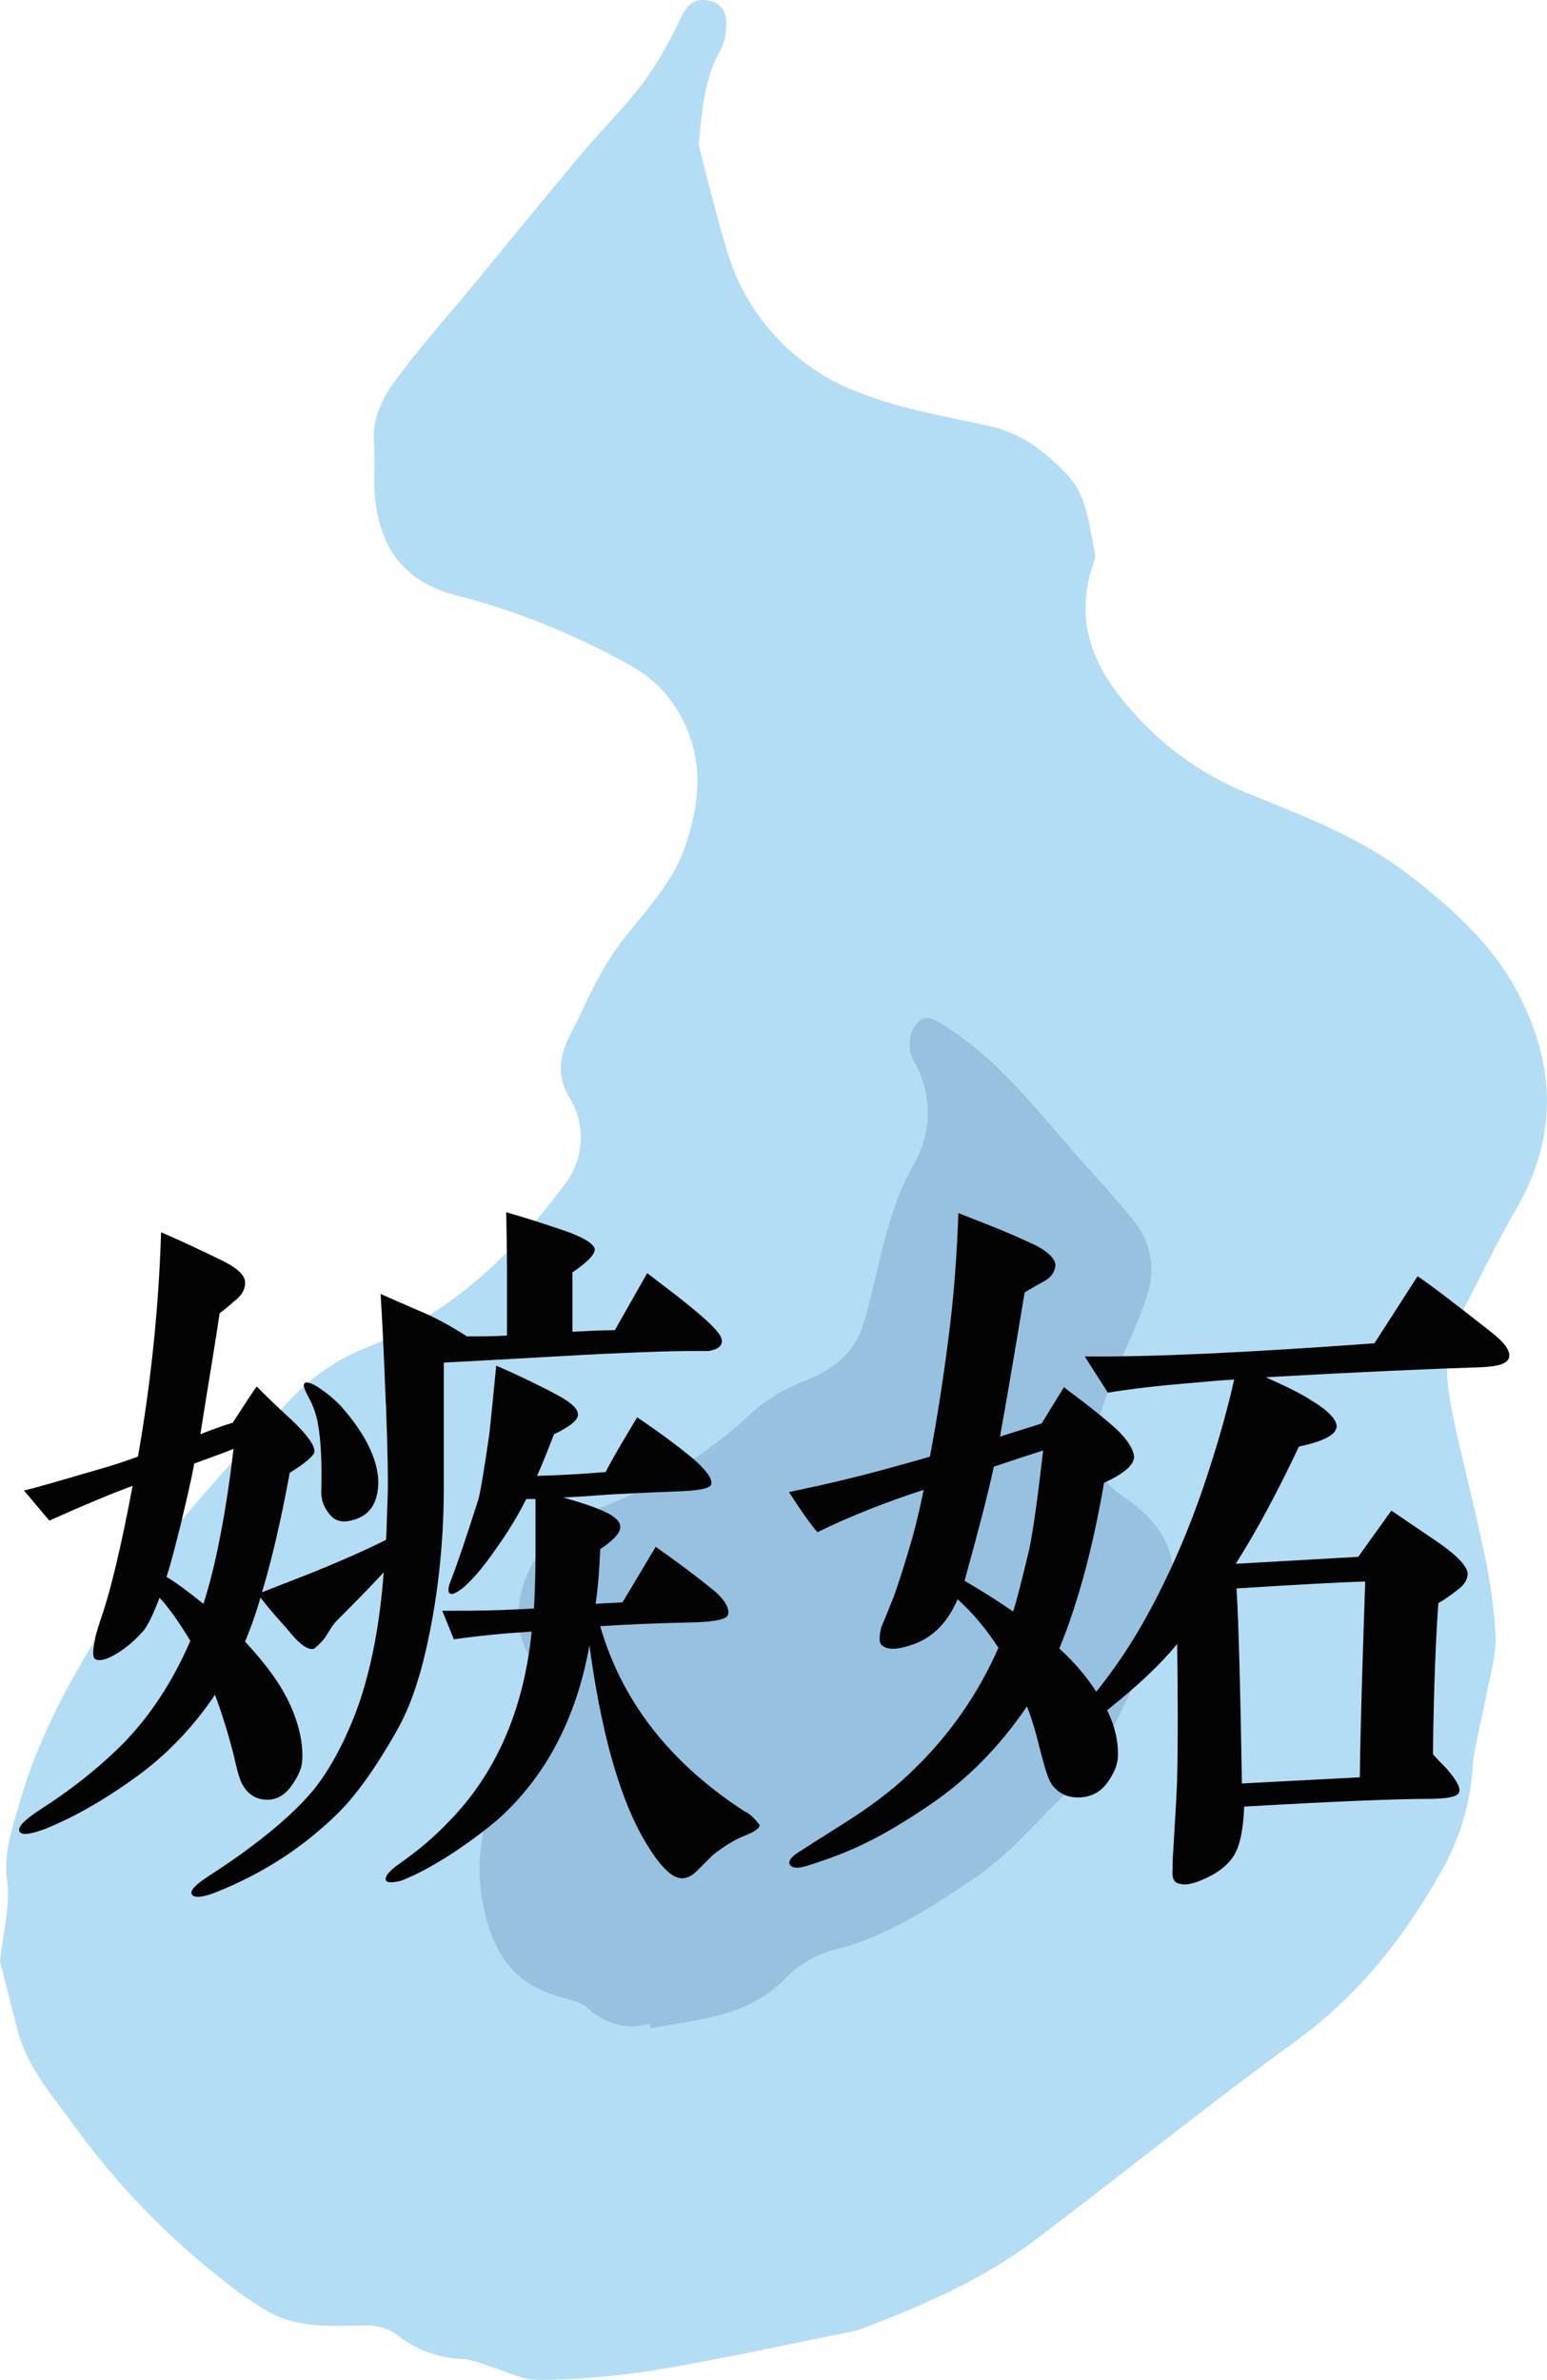 <svg enable-background="new 0 0 226.923 348.929" height="348.929" viewBox="0 0 226.923 348.929" width="226.923" xmlns="http://www.w3.org/2000/svg" xmlns:xlink="http://www.w3.org/1999/xlink"><clipPath id="a"><path d="m0 .005h226.923v348.924h-226.923z"/></clipPath><g clip-path="url(#a)"><path d="m.003 287.521c.43-4.163 1.528-8.079 1.03-11.812-.558-4.233.834-7.857 1.924-11.671 2.365-8.255 6.3-15.886 10.782-23.278 7.869-12.954 18.115-24.251 28.618-35.337 3.036-3.342 6.779-5.965 10.956-7.679 12.506-4.942 21.7-13.613 29.331-23.849 3.074-3.74 3.394-9.033.792-13.116-1.965-3.373-1.234-6.433.46-9.588 1.2-2.238 2.158-4.589 3.365-6.824 1.064-2.081 2.282-4.079 3.644-5.978 3.433-4.522 7.564-8.594 9.5-14.029 2.761-7.758 2.912-15.266-2.373-22.168-1.499-1.853-3.343-3.398-5.429-4.55-8.135-4.586-16.835-8.088-25.879-10.416-8.292-2.2-11.366-7.941-11.785-15.4-.128-2.305.128-4.639-.075-6.937-.317-3.6 1.309-6.658 3.32-9.369 3.576-4.829 7.636-9.351 11.476-14.015 5.131-6.214 10.2-12.474 15.384-18.65 3.044-3.631 6.477-6.993 9.322-10.751 2.101-2.928 3.915-6.051 5.417-9.327.845-1.734 1.72-3.017 3.878-2.739 2.184.278 2.973 1.819 2.886 3.662-.004 1.267-.3 2.517-.864 3.652-2.358 4.128-2.637 8.646-3.139 13.134-.06.312-.064.632-.011.945 1.079 4.2 2.128 8.4 3.3 12.577.608 2.341 1.386 4.635 2.328 6.863 3.509 7.743 9.97 13.762 17.942 16.714 6.032 2.383 12.668 3.472 19.1 4.892 4.848 1.072 8.318 3.944 11.4 7.2 3.014 3.194 3.124 7.518 4.025 11.491.055.419-.003.845-.17 1.234-2.739 7.776-.736 14.4 4.685 20.768 4.799 5.822 10.979 10.352 17.976 13.176 8.22 3.313 16.569 6.493 23.6 11.942 6.383 4.938 12.287 10.278 15.954 17.293 5.5 10.518 5.9 21.089-.264 31.65-2.943 5.041-5.357 10.349-8.164 15.463-2.637 4.811-2.192 9.792-1.147 14.776 1.317 6.278 3 12.489 4.3 18.77 1.031 4.404 1.695 8.886 1.984 13.4.117 3.285-.962 6.62-1.566 9.922-.585 3.194-1.566 6.355-1.8 9.566-.351 5.286-1.886 10.426-4.489 15.04-5.444 9.711-12.121 18.287-21.53 25.129-12.962 9.418-25.4 19.461-38.166 29.115-7.6 5.745-16.4 9.545-25.378 12.989-.419.159-.85.281-1.29.367-9.65 1.928-19.259 4.057-28.965 5.689-5.657.902-11.372 1.39-17.1 1.459-2.4.046-4.829-1.28-7.243-1.988-1.197-.508-2.451-.869-3.735-1.075-3.694-.067-7.256-1.389-10.099-3.749-1.357-.845-2.942-1.251-4.538-1.163-5.063.028-10.159.479-14.675-2.365-1.109-.7-2.237-1.385-3.293-2.154-9.54-7-17.92-15.456-24.834-25.058-3.173-4.35-6.719-8.431-8.092-13.673-.9-3.444-1.754-6.9-2.584-10.169m95.3 9.189c.023.229.041.462.064.691 3.822-.744 7.771-1.146 11.423-2.344 2.954-.847 5.666-2.379 7.915-4.473 2.121-2.365 4.901-4.039 7.983-4.808 7.62-1.928 14.011-6.193 20.228-10.395 4.678-3.158 8.465-7.511 12.457-11.5 2.365-2.365 4.923-4.8 6.406-7.652 3.389-6.44 6.415-13.064 9.065-19.841 2.769-7.141.615-12.432-5.983-16.944-3.1-2.129-5.176-4.91-4.433-8.594.735-3.045 1.727-6.022 2.965-8.9 1.705-4.41 3.984-8.661 5.21-13.172.827-3.478-.046-7.142-2.354-9.873-1.909-2.439-3.976-4.78-6.1-7.067-6.855-7.42-12.63-15.784-21.507-21.445-2.531-1.614-3.569-1.724-4.912.814-.548 1.393-.461 2.955.238 4.279 2.762 4.678 2.784 10.483.057 15.181-4.169 7.3-5.036 15.347-7.292 23.07-1.3 4.438-4.225 6.873-8.507 8.625-2.755 1.003-5.315 2.479-7.564 4.36-6.813 6.465-14.873 11.473-23.687 14.716-9.265 3.275-14.517 15.728-8.164 23.077.688.874.927 2.019.645 3.095-1.626 4.008-3.417 7.956-5.372 11.843-3.757 7.487-5.014 15.019-2.373 23.19 1.622 5.016 4.546 8.266 9.733 9.926 1.584.5 3.482.765 4.614 1.755 2.7 2.358 5.587 3.38 9.243 2.386" fill="#b3ddf4"/><path d="m95.305 296.71c-3.656.994-6.545-.028-9.243-2.386-1.132-.99-3.029-1.251-4.614-1.755-5.187-1.66-8.111-4.91-9.733-9.926-2.641-8.171-1.385-15.7 2.373-23.19 1.951-3.881 3.741-7.828 5.372-11.843.282-1.076.043-2.221-.645-3.095-6.353-7.349-1.1-19.8 8.164-23.077 8.814-3.244 16.874-8.252 23.687-14.717 2.249-1.881 4.809-3.357 7.564-4.36 4.282-1.752 7.205-4.188 8.507-8.625 2.256-7.723 3.124-15.77 7.292-23.07 2.728-4.698 2.708-10.503-.054-15.182-.699-1.324-.786-2.886-.238-4.279 1.343-2.538 2.38-2.429 4.912-.814 8.877 5.661 14.652 14.025 21.507 21.445 2.12 2.288 4.187 4.628 6.1 7.067 2.308 2.731 3.181 6.395 2.354 9.873-1.226 4.512-3.5 8.763-5.21 13.172-1.238 2.878-2.23 5.855-2.965 8.9-.743 3.683 1.328 6.465 4.433 8.594 6.6 4.512 8.752 9.8 5.983 16.944-2.65 6.777-5.676 13.401-9.065 19.841-1.483 2.852-4.04 5.287-6.406 7.652-3.991 3.99-7.779 8.343-12.457 11.5-6.217 4.2-12.608 8.467-20.228 10.395-3.082.769-5.862 2.443-7.983 4.808-2.249 2.094-4.961 3.626-7.915 4.473-3.652 1.2-7.6 1.6-11.423 2.344-.023-.229-.042-.462-.064-.691" fill="#97c1e0"/></g><g enable-background="new" fill="#030303"><path d="m101.151 198.067c-2.373 0-5.989.112-10.849.339-5.65.226-14.013.791-25.2 1.355v18.194c0 9.38-1.13 17.403-2.599 23.845-1.13 4.972-2.599 9.04-4.521 12.317-3.164 5.537-6.215 9.719-9.041 12.317-4.859 4.634-10.509 8.25-16.951 10.849-2.147.904-3.503 1.018-3.842.452-.339-.564.565-1.469 2.486-2.712 7.346-4.746 12.431-9.04 15.482-12.77 2.486-3.164 4.633-7.232 6.441-12.205 1.921-5.537 3.165-11.979 3.729-19.55-1.13 1.243-3.39 3.616-6.894 7.119-.565.565-1.017 1.356-1.582 2.26-.339.565-.904 1.131-1.695 1.809-.904.339-2.26-.678-3.955-2.825-.904-1.017-2.26-2.486-3.955-4.633-.791 2.712-1.582 4.858-2.26 6.44 3.051 3.277 5.312 6.329 6.667 9.38 1.356 3.052 1.921 5.877 1.695 8.362-.113 1.018-.678 2.147-1.469 3.277-.904 1.356-2.034 2.034-3.277 2.147-1.695.113-3.051-.565-3.955-2.147-.339-.452-.791-1.921-1.356-4.521-.791-3.051-1.695-5.989-2.712-8.701-3.277 4.859-7.232 8.928-11.64 12.092-4.859 3.503-9.154 5.876-12.996 7.458-2.373.904-3.729 1.131-4.068.452-.226-.678.791-1.694 3.051-3.164 4.407-2.825 8.475-5.989 12.205-9.719 3.955-4.067 7.232-9.04 9.832-15.029-1.582-2.6-3.051-4.746-4.521-6.328-.904 2.373-1.695 4.067-2.373 4.858-.791.904-1.808 1.922-3.277 2.938-1.695 1.13-2.938 1.582-3.729 1.243-.452-.226-.452-1.13-.113-2.825.113-.791.565-2.147 1.243-4.182 1.243-3.842 2.712-9.944 4.294-18.42-2.825 1.018-6.894 2.713-12.205 5.086l-3.729-4.407c2.374-.565 6.103-1.695 11.188-3.164 1.582-.452 3.39-1.018 5.537-1.809 1.921-10.962 3.051-21.923 3.39-32.885 2.147.904 5.085 2.26 9.041 4.181 2.26 1.131 3.39 2.261 3.277 3.277 0 1.018-.565 1.921-1.808 2.825-.339.339-1.017.904-1.921 1.582-.565 3.955-1.582 9.832-2.825 17.742 1.695-.678 3.277-1.243 4.746-1.695.678-1.017 1.808-2.825 3.503-5.311 1.017 1.017 2.712 2.712 5.085 4.859 2.373 2.26 3.503 3.842 3.39 4.746-.113.564-1.243 1.582-3.616 3.051-1.243 6.78-2.599 12.657-4.068 17.516l7.232-2.824c4.181-1.695 7.797-3.277 10.961-4.859.113-1.47.113-3.391.226-5.877.113-2.825 0-7.458-.226-13.674-.113-1.469-.226-7.006-.791-16.499 1.243.565 3.616 1.582 7.006 3.052 2.599 1.243 4.407 2.373 5.65 3.164 2.034 0 3.955 0 5.876-.113v-9.944c0-.113 0-2.825-.113-8.137 2.825.791 5.538 1.695 8.25 2.6 3.051 1.017 4.633 2.034 4.747 2.825 0 .791-1.13 1.921-3.277 3.39v8.702c2.147-.113 4.294-.227 6.215-.227l4.746-8.362c2.825 2.147 5.538 4.182 8.023 6.328 1.921 1.695 2.938 2.825 2.938 3.616s-.678 1.243-1.921 1.47h-2.822zm-72.663 16.498c-.565 3.165-1.356 6.216-2.034 9.154-.678 2.599-1.243 5.085-2.034 7.458 1.356.791 3.165 2.147 5.424 3.955.904-2.825 1.695-5.989 2.373-9.492.792-3.955 1.469-8.362 2.034-13.222-1.694.678-3.616 1.356-5.763 2.147zm22.941 8.363c-1.356.339-2.373 0-3.164-1.018-.791-1.017-1.243-2.146-1.13-3.616.113-4.181-.113-7.346-.452-9.267-.226-1.469-.678-2.825-1.356-4.068s-.904-1.921-.678-2.146c.339-.339 1.356 0 2.825 1.13 1.13.791 1.921 1.582 2.486 2.147 3.616 4.067 5.424 7.797 5.538 11.074-.001 3.278-1.357 5.199-4.069 5.764zm57.746 46.22c-1.469.564-3.051 1.582-4.633 2.825l-2.26 2.26c-.791.791-1.469 1.13-2.26 1.13-1.582 0-3.616-2.146-5.989-6.441-3.277-5.989-5.876-15.143-7.572-27.687-1.921 10.735-6.441 19.211-13.334 25.427-1.469 1.243-3.729 3.051-7.006 5.198-2.825 1.808-5.198 3.051-7.232 3.842-1.243.339-2.034.339-2.26 0-.226-.452.226-1.13 1.356-2.034 1.695-1.243 4.407-3.051 7.572-6.328 7.345-7.346 11.3-16.951 12.431-28.139-3.729.227-7.458.565-11.414 1.13l-1.695-4.181c2.373 0 5.312 0 8.814-.113 1.695-.113 3.164-.113 4.633-.226.113-2.261.226-4.973.226-8.023v-8.023h-1.356c-1.356 2.712-2.938 5.198-4.633 7.571-1.808 2.599-3.39 4.407-4.747 5.537-.791.564-1.356.904-1.695.791-.452-.113-.452-.791 0-1.921 1.017-2.6 2.373-6.668 4.068-11.979.226-.792.791-3.956 1.582-9.493.226-2.034.565-5.424 1.017-10.058 2.147.904 4.746 2.147 7.684 3.616 1.695.904 2.712 1.47 3.051 1.809.791.564 1.243 1.13 1.243 1.694.113.792-1.13 1.809-3.503 2.938-.791 2.034-1.582 4.068-2.486 6.103 3.955-.113 7.345-.339 10.058-.565.791-1.582 2.373-4.294 4.633-8.023 3.503 2.373 6.215 4.407 8.25 6.103 1.921 1.695 2.825 2.938 2.599 3.729-.113.564-1.695.904-4.633 1.017-2.599.113-5.99.227-9.945.452-1.921.113-4.294.339-7.119.452 2.825.791 4.746 1.469 5.989 2.034 1.469.678 2.26 1.356 2.373 2.147.113.903-.904 2.034-2.938 3.39-.113 3.052-.339 5.764-.678 8.023 1.243-.112 2.599-.112 3.955-.226l4.859-8.137c1.921 1.356 4.633 3.277 8.023 5.989 2.034 1.582 2.825 2.938 2.599 3.955-.226.679-1.808 1.018-4.859 1.131-5.876.112-10.509.339-13.899.564 3.164 10.962 10.17 20.002 21.132 27.122.792.339 1.469 1.017 2.26 2.034-.001.453-.792 1.018-2.261 1.584z"/><path d="m217.316 200.44c-7.119.226-17.629.678-31.642 1.469 3.051 1.356 5.312 2.486 6.667 3.391 2.486 1.469 3.729 2.825 3.729 3.842-.113 1.243-1.921 2.147-5.537 2.938-3.052 6.441-6.103 12.204-9.267 17.177l17.968-1.018 4.859-6.78 6.328 4.295c3.391 2.26 4.859 3.955 4.859 4.972 0 .791-.452 1.582-1.356 2.261-1.017.791-1.921 1.469-2.938 2.034-.339 4.633-.679 11.979-.791 22.148.564.679 1.243 1.356 1.921 2.034 1.469 1.695 2.147 2.825 1.921 3.504-.113.678-1.695 1.017-4.521 1.017-4.407 0-13.334.339-27.008 1.13-.113 2.373-.339 4.295-.904 5.877-.565 1.694-1.809 3.051-3.843 4.181-2.146 1.13-3.729 1.582-4.746 1.243-.791-.113-1.13-.791-1.017-2.034 0-.564 0-1.582.113-2.938.339-5.764.564-9.38.564-10.962.113-4.294.113-10.735 0-19.211-2.486 3.051-5.876 6.215-10.283 9.718 1.243 2.486 1.695 4.859 1.582 7.007-.113 1.243-.679 2.373-1.47 3.503-1.017 1.47-2.373 2.147-3.955 2.261-1.921.112-3.277-.565-4.294-1.922-.565-.903-1.017-2.485-1.582-4.633-.678-2.825-1.356-5.085-2.034-6.78-4.068 5.989-8.814 10.735-14.126 14.352-3.503 2.373-6.667 4.294-9.493 5.65-2.26 1.13-5.085 2.26-8.362 3.277-1.582.565-2.486.452-2.825-.113-.226-.564.339-1.243 1.695-2.034 2.599-1.695 5.198-3.277 7.798-4.972 3.277-2.147 6.328-4.521 8.927-7.12 5.198-5.085 9.267-10.961 12.205-17.629-1.694-2.599-3.616-4.972-5.989-7.119-1.469 3.391-3.616 5.65-6.667 6.667-2.26.791-3.729.791-4.52 0-.339-.339-.339-1.243 0-2.599.452-1.018 1.017-2.486 1.808-4.407.678-1.921 1.695-4.973 2.938-9.38.565-2.146 1.017-4.181 1.469-6.328-5.538 1.808-10.736 3.842-15.595 6.215-.904-1.017-2.26-2.938-4.181-5.876 5.424-1.13 10.171-2.26 14.239-3.39 2.034-.565 4.182-1.131 6.441-1.809 1.017-5.312 1.921-11.074 2.712-17.29.791-5.989 1.243-12.092 1.469-18.42 2.486 1.017 5.989 2.26 10.396 4.294 2.6 1.13 3.843 2.373 3.843 3.391-.113.904-.565 1.695-1.582 2.26-1.018.565-2.034 1.13-2.938 1.695-.791 4.633-1.921 11.753-3.616 21.132l6.103-1.921 3.276-5.312c1.47 1.13 3.843 2.825 6.894 5.425 2.147 1.808 3.277 3.503 3.391 4.746 0 1.243-1.469 2.486-4.407 3.842-1.582 9.267-3.729 17.403-6.555 24.297 2.147 1.921 3.955 4.068 5.425 6.328 2.712-3.39 4.972-6.78 6.894-10.17 3.955-7.007 7.232-14.691 9.831-22.94 1.469-4.521 2.6-8.702 3.503-12.657-2.146.113-4.52.339-7.006.565-4.182.339-8.023.791-11.527 1.355l-3.39-5.311c9.605.112 23.845-.565 42.49-1.922l6.328-9.831c1.243.791 4.859 3.503 10.736 8.137 1.921 1.469 2.825 2.712 2.712 3.616-.112 1.016-1.467 1.468-4.067 1.582zm-71.533 14.577c-.791 3.729-2.26 9.38-4.294 16.726 2.486 1.469 4.859 2.938 7.119 4.52.452-1.355 1.243-4.407 2.373-9.153.565-2.712 1.243-7.571 2.034-14.465-1.807.564-4.181 1.355-7.232 2.372zm35.597 17.855c.34 5.65.565 15.143.792 28.591l17.289-.904c.113-8.701.452-18.194.792-28.704-3.73.113-9.946.452-18.873 1.017z"/></g></svg>